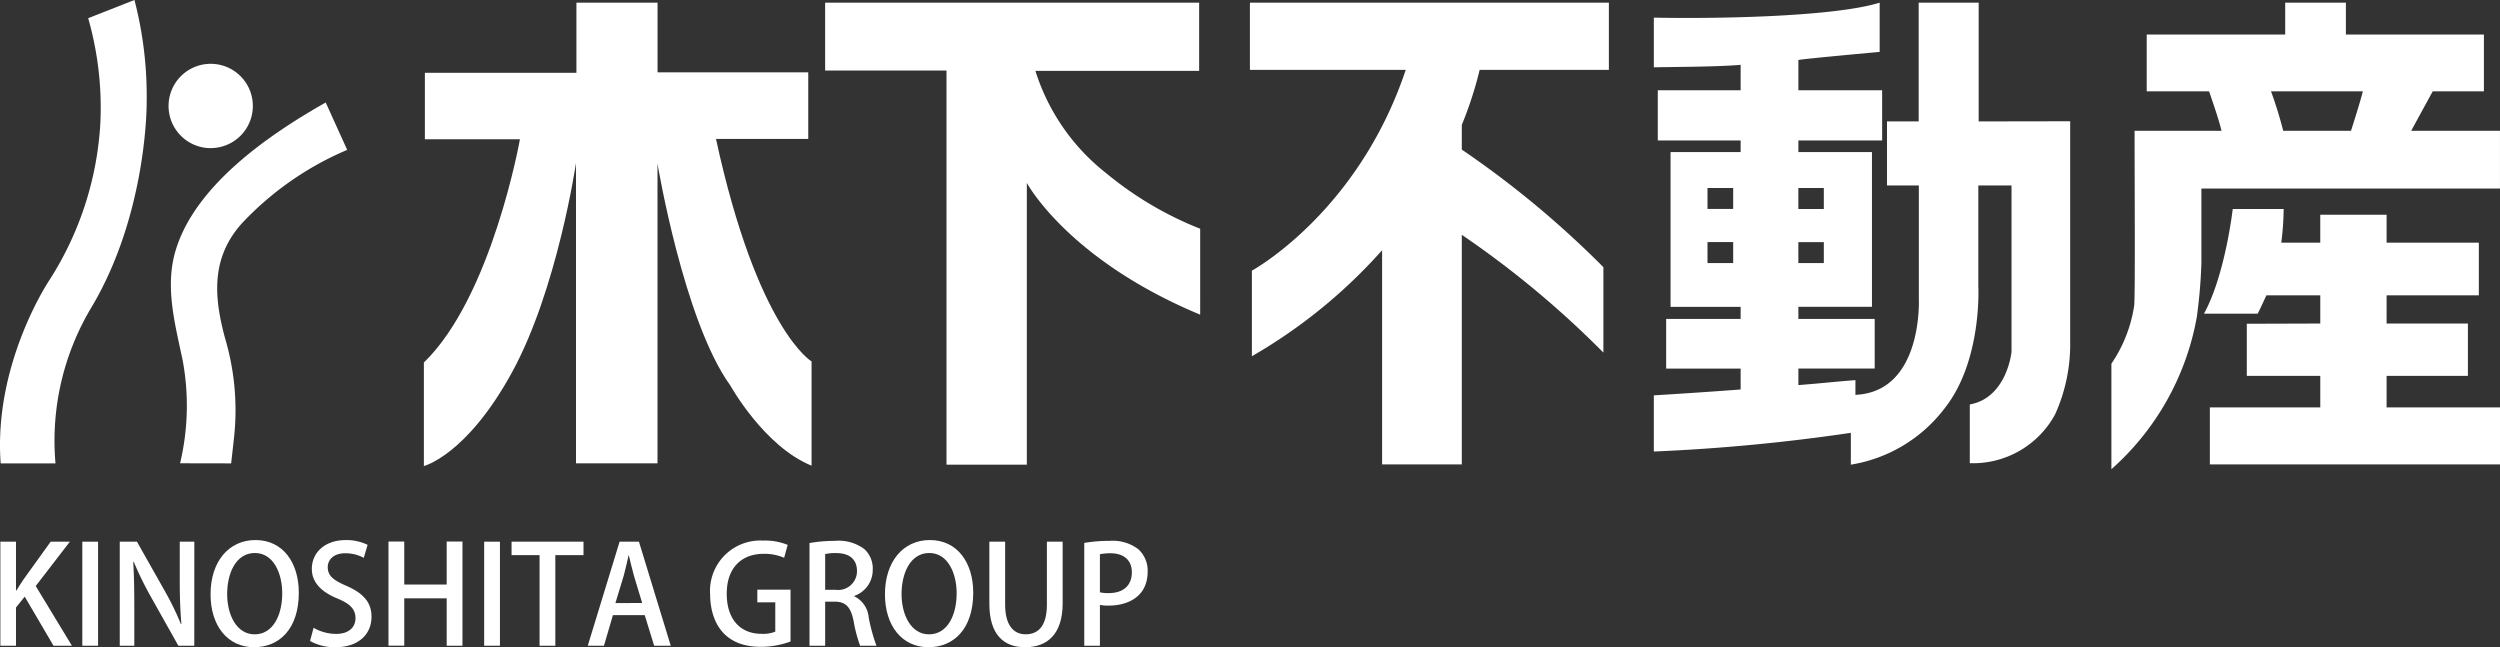 <svg xmlns="http://www.w3.org/2000/svg" xmlns:xlink="http://www.w3.org/1999/xlink" width="232.613" height="60.22" viewBox="0 0 232.613 60.22">
  <rect x="0" y="0" width="232.613" height="60.22" fill="#333333" stroke="none"/>
  <defs>
    <clipPath id="clip-path">
      <rect id="長方形_2589" data-name="長方形 2589" width="232.613" height="60.22" fill="#fff"/>
    </clipPath>
  </defs>
  <g id="グループ_5813" data-name="グループ 5813" clip-path="url(#clip-path)">
    <path id="パス_4496" data-name="パス 4496" d="M6.713,92.716H5L2.322,88.147,1.51,89.16v3.555H.056v-9.68H1.51v4.541h.04c.227-.379.467-.734.694-1.076l2.493-3.466H6.523L3.346,87.16Z" transform="translate(-0.022 -32.634)" fill="#fff"/>
    <rect id="長方形_2587" data-name="長方形 2587" width="1.467" height="9.68" transform="translate(7.658 50.401)" fill="#fff"/>
    <path id="パス_4497" data-name="パス 4497" d="M25.291,92.716H23.81l-2.543-4.53a31.251,31.251,0,0,1-1.607-3.277l-.05.012c.074,1.227.1,2.481.1,4.176v3.619H18.356v-9.68h1.6l2.531,4.479a27.208,27.208,0,0,1,1.567,3.2l.039-.013c-.114-1.315-.153-2.556-.153-4.1V83.036h1.355Z" transform="translate(-7.214 -32.634)" fill="#fff"/>
    <path id="パス_4498" data-name="パス 4498" d="M40.488,87.682c0,3.366-1.81,5.074-4.162,5.074-2.468,0-4.05-2-4.05-4.922,0-3.051,1.7-5.049,4.176-5.049,2.569,0,4.036,2.113,4.036,4.9M33.82,87.8c0,1.961.886,3.758,2.557,3.758,1.694,0,2.569-1.76,2.569-3.822,0-1.847-.809-3.746-2.544-3.746-1.785,0-2.581,1.91-2.581,3.809" transform="translate(-12.685 -32.536)" fill="#fff"/>
    <path id="パス_4499" data-name="パス 4499" d="M52.53,84.444a3.568,3.568,0,0,0-1.72-.431c-1.153,0-1.634.669-1.634,1.29,0,.822.544,1.229,1.772,1.759,1.557.684,2.3,1.532,2.3,2.861,0,1.621-1.2,2.835-3.378,2.835a4.7,4.7,0,0,1-2.341-.582l.329-1.228a4.225,4.225,0,0,0,2.1.57c1.152,0,1.8-.595,1.8-1.469,0-.821-.495-1.327-1.644-1.808-1.443-.583-2.418-1.455-2.418-2.771,0-1.532,1.228-2.682,3.151-2.682a4.5,4.5,0,0,1,2.036.442Z" transform="translate(-18.681 -32.536)" fill="#fff"/>
    <path id="パス_4500" data-name="パス 4500" d="M66.434,92.707H64.966V88.3H61.018v4.4H59.55V83.014h1.468v4h3.948v-4h1.468Z" transform="translate(-23.404 -32.626)" fill="#fff"/>
    <rect id="長方形_2588" data-name="長方形 2588" width="1.468" height="9.68" transform="translate(45.049 50.401)" fill="#fff"/>
    <path id="パス_4501" data-name="パス 4501" d="M85.111,84.289H82.49v8.427H81.023V84.289H78.417V83.036h6.694Z" transform="translate(-30.819 -32.634)" fill="#fff"/>
    <path id="パス_4502" data-name="パス 4502" d="M97.821,92.716H96.276L95.4,89.869H92.441l-.834,2.846H90.1l2.961-9.68h1.8Zm-2.659-3.974L94.4,86.212c-.175-.633-.341-1.317-.48-1.911H93.9c-.14.594-.29,1.3-.455,1.9l-.772,2.544Z" transform="translate(-35.411 -32.634)" fill="#fff"/>
    <path id="パス_4503" data-name="パス 4503" d="M116.34,92.257a8.063,8.063,0,0,1-2.76.495c-4.189,0-4.721-3.329-4.721-4.872a4.683,4.683,0,0,1,4.961-5.012,5.433,5.433,0,0,1,2.253.4l-.329,1.2a4.519,4.519,0,0,0-1.924-.368c-1.988,0-3.417,1.253-3.417,3.707s1.327,3.734,3.227,3.734a3.068,3.068,0,0,0,1.29-.2V88.613H113.25V87.435h3.09Z" transform="translate(-42.784 -32.568)" fill="#fff"/>
    <path id="パス_4504" data-name="パス 4504" d="M128.244,88.06a2.417,2.417,0,0,1,1.355,1.975,16.488,16.488,0,0,0,.721,2.631H128.8a13.294,13.294,0,0,1-.608-2.316c-.264-1.29-.734-1.784-1.759-1.784h-.885v4.1h-1.456V83.111a13.738,13.738,0,0,1,2.353-.2,3.975,3.975,0,0,1,2.759.771,2.448,2.448,0,0,1,.771,1.9,2.557,2.557,0,0,1-1.733,2.455Zm-1.709-.595a1.748,1.748,0,0,0,1.975-1.734c0-1.253-.885-1.683-1.936-1.683a4.3,4.3,0,0,0-1.025.089v3.328Z" transform="translate(-48.771 -32.585)" fill="#fff"/>
    <path id="パス_4505" data-name="パス 4505" d="M143.869,87.682c0,3.366-1.811,5.074-4.164,5.074-2.468,0-4.049-2-4.049-4.922,0-3.051,1.7-5.049,4.176-5.049,2.568,0,4.038,2.113,4.038,4.9m-6.67.115c0,1.961.887,3.758,2.557,3.758,1.7,0,2.57-1.76,2.57-3.822,0-1.847-.811-3.746-2.545-3.746-1.784,0-2.581,1.91-2.581,3.809" transform="translate(-53.315 -32.536)" fill="#fff"/>
    <path id="パス_4506" data-name="パス 4506" d="M158.481,88.768c0,2.873-1.43,4.087-3.491,4.087-1.988,0-3.329-1.163-3.329-4.05V83.036h1.468v5.858c0,1.937.8,2.759,1.91,2.759,1.214,0,1.976-.836,1.976-2.759V83.036h1.465Z" transform="translate(-59.606 -32.634)" fill="#fff"/>
    <path id="パス_4507" data-name="パス 4507" d="M166.207,83.1a13.525,13.525,0,0,1,2.355-.191,3.922,3.922,0,0,1,2.668.772,2.688,2.688,0,0,1,.875,2.087c0,2.355-1.874,3.164-3.62,3.164a4.04,4.04,0,0,1-.821-.064v3.8h-1.456Zm1.456,4.594a3.047,3.047,0,0,0,.821.075c1.34,0,2.151-.695,2.151-1.936,0-1.176-.81-1.771-1.985-1.771a5.064,5.064,0,0,0-.986.089Z" transform="translate(-65.322 -32.584)" fill="#fff"/>
    <path id="パス_4508" data-name="パス 4508" d="M29.757,17.624A3.921,3.921,0,1,0,25.839,13.7a3.922,3.922,0,0,0,3.918,3.928" transform="translate(-10.155 -3.844)" fill="#fff"/>
    <path id="パス_4509" data-name="パス 4509" d="M12.511,0,8.205,1.692A30.316,30.316,0,0,1,9.34,11.415,30.175,30.175,0,0,1,4.591,26.073S-.625,33.825.063,43.114h5.1A24.118,24.118,0,0,1,8.554,28.522c5.164-8.73,5.091-18.9,5.091-18.9A35.6,35.6,0,0,0,12.511,0" transform="translate(0 0)" fill="#fff"/>
    <path id="パス_4510" data-name="パス 4510" d="M26.555,29.761c-.891,3.328.068,6.716.743,9.973a23.113,23.113,0,0,1-.248,9.545l4.753.009.272-2.438a23.5,23.5,0,0,0-.829-9.17C30.2,33.835,29.9,30.2,32.789,26.968A28.866,28.866,0,0,1,42.6,20.119l-2-4.411C35.321,18.7,28.25,23.519,26.555,29.761" transform="translate(-10.295 -6.173)" fill="#fff"/>
    <path id="パス_4511" data-name="パス 4511" d="M92.167,13.089h8.578V6.89H86.723V.41H79.174V6.936h-14.1v6.183h8.844s-2.6,14.645-8.937,20.772v9.63s3.953-.977,8.175-8.671c4.242-7.72,5.979-19.523,5.979-19.523V43.274h7.583V15.384s2.44,14.649,6.773,20.639c0,0,3.145,5.678,7.562,7.467v-9.7s-5.034-2.944-8.892-20.7" transform="translate(-25.541 -0.161)" fill="#fff"/>
    <path id="パス_4512" data-name="パス 4512" d="M146.054,6.757h15.232V.409h-34.8V6.726h11.293V43.394h7.474V17.179s3.812,7.141,16.129,12.259V21.445a32.3,32.3,0,0,1-8.7-5.133,19.548,19.548,0,0,1-6.631-9.555" transform="translate(-49.711 -0.161)" fill="#fff"/>
    <path id="パス_4513" data-name="パス 4513" d="M354.845,50.5V47.562h7.566V42.695h-7.566V40.07h8.583v-4.9h-8.583v-2.6h-6.171v2.6h-3.629a25.6,25.6,0,0,0,.222-3.133H340.53s-.7,6.147-2.674,9.737h4.994c.188-.339.647-1.349.81-1.705h5.015v2.625l-6.837.021v4.846h6.837V50.5H338.4v5.3h27V50.5Z" transform="translate(-132.784 -12.591)" fill="#fff"/>
    <path id="パス_4514" data-name="パス 4514" d="M351.554,12.334c.539-.994,2.006-3.676,2.006-3.676h4.762V3.376H345.479V.41h-5.646V3.376H326.948V8.658h5.8s.889,2.508,1.161,3.676h-8.09c0,4.964.067,15.541-.039,16.266a12.991,12.991,0,0,1-2.118,5.4v9.818a24.716,24.716,0,0,0,7.943-14.138,47.46,47.46,0,0,0,.43-5.025V17.7h27.782V12.334Zm-5.6,0h-6.306a37.518,37.518,0,0,0-1.136-3.676h8.547c-.306,1.207-1.105,3.676-1.105,3.676" transform="translate(-127.206 -0.161)" fill="#fff"/>
    <path id="パス_4515" data-name="パス 4515" d="M283.742,11.458V.409H278.16V11.458h-2.948V17.42h2.963V27.928s.426,8.682-5.9,8.972V35.53c-2.336.183-2.967.28-5.308.462V34.454h7.1V29.836h-7.1V28.709h6.846v-14.4h-6.846V13.228h7.793V8.561h-7.793V5.745c.287-.095,7.562-.755,7.562-.755V.409c-4.007,1.253-14.287,1.52-21.012,1.394V6.424c2.007-.042,5.985-.042,8.077-.231V8.561h-7.709v4.667h7.709v1.083h-6.52v14.4h6.52v1.127h-6.93v4.618h6.93V36.4c-3.078.232-5.9.416-8.077.547v5.226a175.626,175.626,0,0,0,18.331-1.74v2.963a13.7,13.7,0,0,0,8.762-5.29c3.46-4.411,3.1-11.268,3.1-11.268V17.42h3.089V32.9s-.416,4.266-3.883,4.895v5.463a8.688,8.688,0,0,0,7.941-4.549,15.836,15.836,0,0,0,1.4-6.719V11.444Zm-16.778,6.194h2.37v1.954h-2.37Zm0,5.036h2.37v1.948h-2.37ZM260.9,24.635h-2.39V22.687h2.39Zm0-5.031h-2.39V17.651h2.39Z" transform="translate(-99.636 -0.161)" fill="#fff"/>
    <path id="パス_4516" data-name="パス 4516" d="M212.981,6.66H225V.409H191.6V6.66h14.5c-4.456,13.324-14.316,18.683-14.316,18.683v7.964A48.848,48.848,0,0,0,203.9,23.445V43.371h7.416V22.01a89.031,89.031,0,0,1,13.174,10.958V25.021a89.427,89.427,0,0,0-13.174-10.94v-2.3a35.087,35.087,0,0,0,1.662-5.124" transform="translate(-75.302 -0.161)" fill="#fff"/>
  </g>
</svg>

